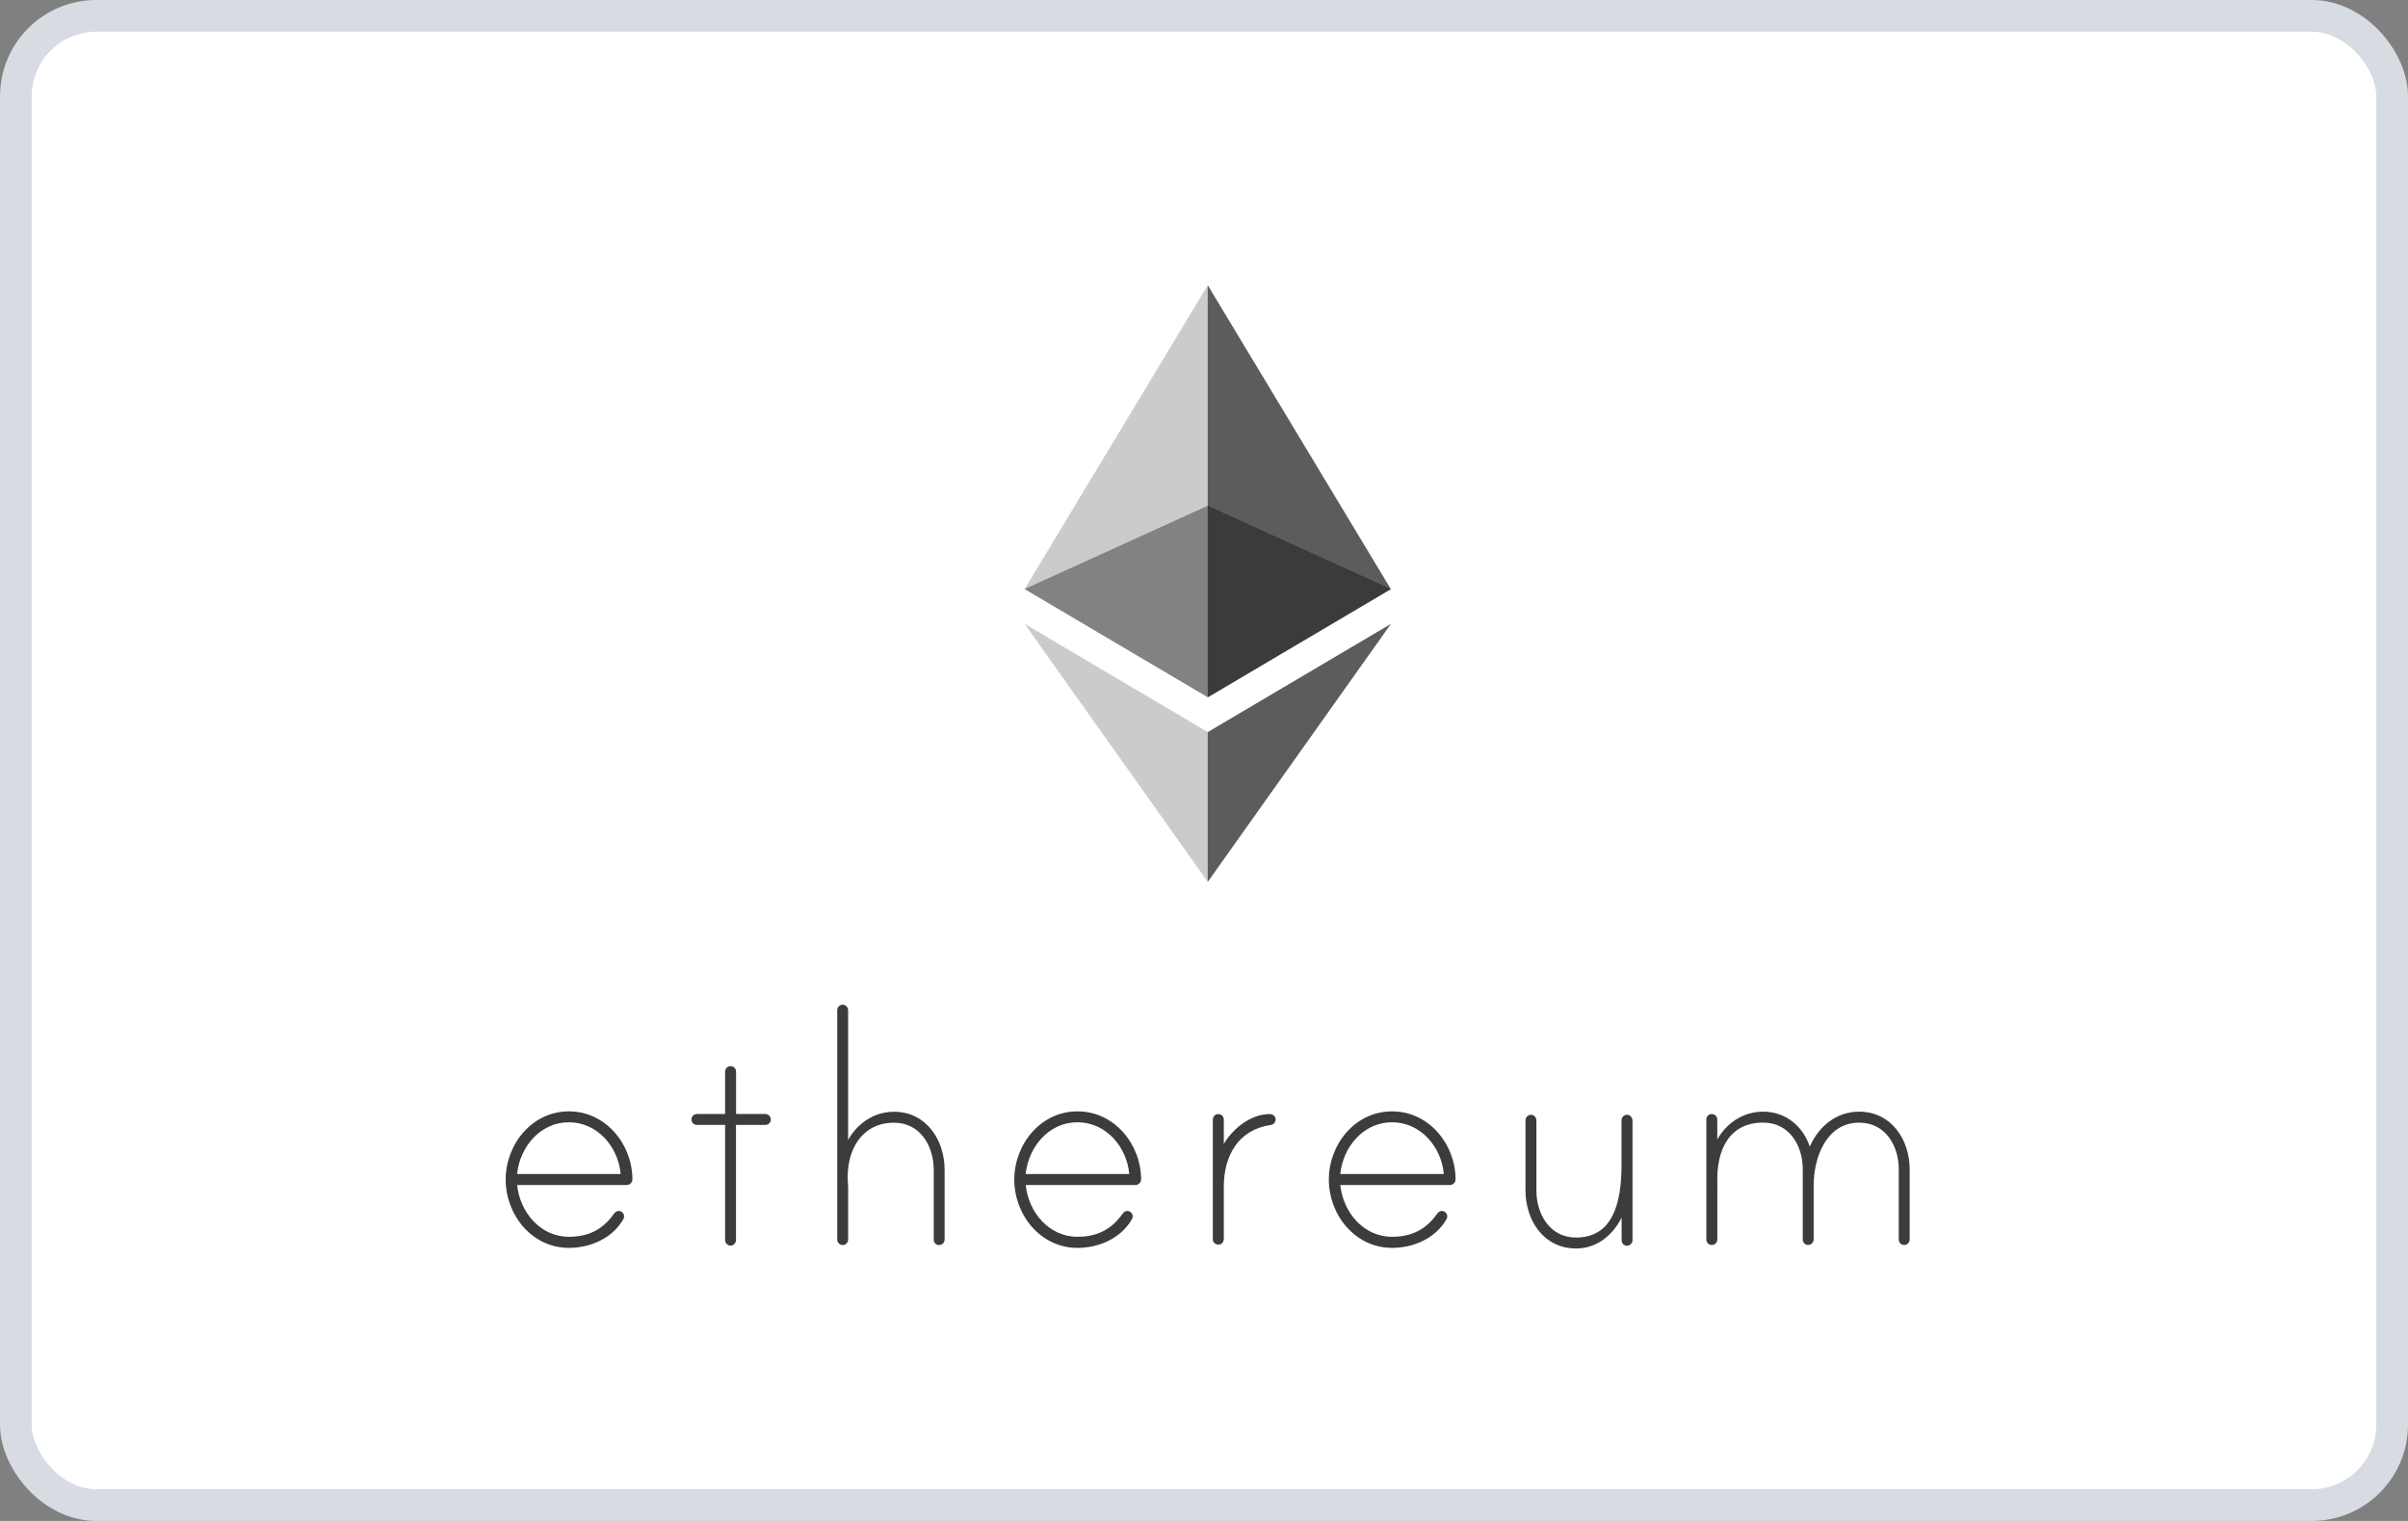<svg width="76" height="48" viewBox="0 0 76 48" fill="none" xmlns="http://www.w3.org/2000/svg">
<rect x="0" y="0" width="76" height="48" fill="#808080" stroke="none"/>
<rect x="0.5" y="0.5" width="75" height="47" rx="2.54" fill="white" stroke="#D7DBE2"/>
<path d="M19.96 37.221C19.96 37.318 19.878 37.398 19.781 37.398H16.322C16.409 38.252 17.05 39.032 17.956 39.032C18.575 39.032 19.034 38.797 19.378 38.304C19.428 38.236 19.502 38.192 19.598 38.233C19.649 38.256 19.687 38.304 19.695 38.357C19.704 38.414 19.688 38.446 19.672 38.478C19.325 39.084 18.632 39.382 17.953 39.382C16.79 39.382 15.96 38.341 15.96 37.228C15.96 36.114 16.79 35.074 17.953 35.074C19.116 35.072 19.958 36.109 19.96 37.221ZM19.589 37.052C19.515 36.198 18.86 35.418 17.954 35.418C17.049 35.418 16.407 36.198 16.32 37.052H19.589ZM24.156 35.157C24.255 35.157 24.328 35.244 24.328 35.329C24.328 35.428 24.254 35.501 24.156 35.501H23.229V39.139C23.229 39.226 23.154 39.311 23.057 39.311C22.958 39.311 22.885 39.224 22.885 39.139V35.501H21.995C21.896 35.501 21.823 35.426 21.823 35.329C21.823 35.242 21.897 35.157 21.995 35.157H22.885V33.826C22.885 33.742 22.942 33.664 23.023 33.65C23.139 33.632 23.231 33.712 23.231 33.82V35.157H24.156ZM29.813 36.916V39.121C29.813 39.221 29.727 39.293 29.642 39.293C29.542 39.293 29.47 39.219 29.47 39.121V36.917C29.47 36.175 29.049 35.432 28.22 35.432C27.156 35.432 26.697 36.361 26.759 37.313C26.759 37.338 26.769 37.449 26.769 37.46V39.114C26.769 39.197 26.713 39.275 26.631 39.29C26.516 39.307 26.424 39.227 26.424 39.119V31.879C26.424 31.792 26.498 31.707 26.596 31.707C26.695 31.707 26.768 31.794 26.768 31.879V35.976C27.065 35.444 27.597 35.086 28.214 35.086C29.232 35.084 29.813 35.976 29.813 36.916ZM36.015 37.221C36.015 37.318 35.934 37.398 35.836 37.398H32.373C32.46 38.252 33.102 39.032 34.008 39.032C34.627 39.032 35.086 38.797 35.43 38.304C35.48 38.236 35.554 38.192 35.65 38.233C35.701 38.256 35.739 38.304 35.747 38.357C35.756 38.414 35.74 38.446 35.724 38.478C35.377 39.084 34.684 39.382 34.005 39.382C32.842 39.382 32.012 38.341 32.012 37.228C32.012 36.114 32.842 35.074 34.005 35.074C35.171 35.072 36.011 36.109 36.015 37.221ZM35.641 37.052C35.566 36.198 34.912 35.418 34.006 35.418C33.1 35.418 32.459 36.198 32.372 37.052H35.641ZM40.259 35.318C40.259 35.43 40.197 35.49 40.098 35.505C39.082 35.652 38.625 36.481 38.625 37.448V39.102C38.625 39.185 38.568 39.263 38.486 39.277C38.371 39.295 38.279 39.215 38.279 39.107V35.338C38.279 35.255 38.336 35.176 38.417 35.162C38.533 35.145 38.625 35.224 38.625 35.333V36.1C38.908 35.618 39.479 35.159 40.072 35.159C40.16 35.157 40.259 35.221 40.259 35.318ZM45.94 37.221C45.94 37.318 45.858 37.398 45.761 37.398H42.302C42.389 38.252 43.03 39.032 43.936 39.032C44.555 39.032 45.014 38.797 45.358 38.304C45.408 38.236 45.482 38.192 45.578 38.233C45.63 38.256 45.667 38.304 45.676 38.357C45.684 38.414 45.669 38.446 45.653 38.478C45.305 39.084 44.612 39.382 43.933 39.382C42.77 39.382 41.94 38.341 41.94 37.228C41.94 36.114 42.77 35.074 43.933 35.074C45.098 35.072 45.938 36.109 45.94 37.221ZM45.569 37.052C45.495 36.198 44.841 35.418 43.935 35.418C43.029 35.418 42.387 36.198 42.3 37.052H45.569ZM51.524 35.363V39.142C51.524 39.242 51.438 39.314 51.352 39.314C51.253 39.314 51.181 39.24 51.181 39.142V38.424C50.897 38.995 50.388 39.401 49.744 39.401C48.718 39.401 48.147 38.511 48.147 37.57V35.354C48.147 35.267 48.221 35.182 48.319 35.182C48.418 35.182 48.491 35.269 48.491 35.354V37.57C48.491 38.313 48.911 39.056 49.741 39.056C50.904 39.056 51.177 37.967 51.177 36.765V35.354C51.177 35.255 51.276 35.152 51.4 35.187C51.473 35.212 51.524 35.285 51.524 35.363ZM60.272 36.903V39.119C60.272 39.219 60.185 39.291 60.1 39.291C60.001 39.291 59.928 39.217 59.928 39.119V36.903C59.928 36.16 59.508 35.43 58.678 35.43C57.637 35.43 57.242 36.543 57.242 37.409V39.118C57.242 39.217 57.155 39.29 57.07 39.29C56.971 39.29 56.898 39.215 56.898 39.118V36.901C56.898 36.159 56.478 35.428 55.648 35.428C54.597 35.428 54.163 36.258 54.202 37.359C54.202 37.384 54.212 37.433 54.202 37.446V39.112C54.202 39.196 54.145 39.274 54.062 39.288C53.946 39.306 53.854 39.226 53.854 39.118V35.336C53.854 35.253 53.911 35.175 53.992 35.161C54.108 35.143 54.2 35.223 54.2 35.331V35.962C54.498 35.43 55.029 35.083 55.646 35.083C56.35 35.083 56.896 35.528 57.12 36.185C57.403 35.542 57.96 35.083 58.678 35.083C59.69 35.084 60.272 35.962 60.272 36.903Z" fill="#3C3C3B"/>
<g opacity="0.6">
<path opacity="0.6" d="M38.118 15.961L32.338 18.59L38.12 22.005L43.899 18.59L38.118 15.961Z" fill="#010101"/>
</g>
<g opacity="0.45">
<path opacity="0.45" d="M32.338 18.591L38.12 22.006V9L32.338 18.591Z" fill="#010101"/>
</g>
<g opacity="0.8">
<path opacity="0.8" d="M38.118 9V22.008L43.898 18.593L38.118 9Z" fill="#010101"/>
</g>
<g opacity="0.45">
<path opacity="0.45" d="M32.338 19.688L38.12 27.832V23.104L32.338 19.688Z" fill="#010101"/>
</g>
<g opacity="0.8">
<path opacity="0.8" d="M38.118 23.104V27.832L43.901 19.688L38.118 23.104Z" fill="#010101"/>
</g>
</svg>
